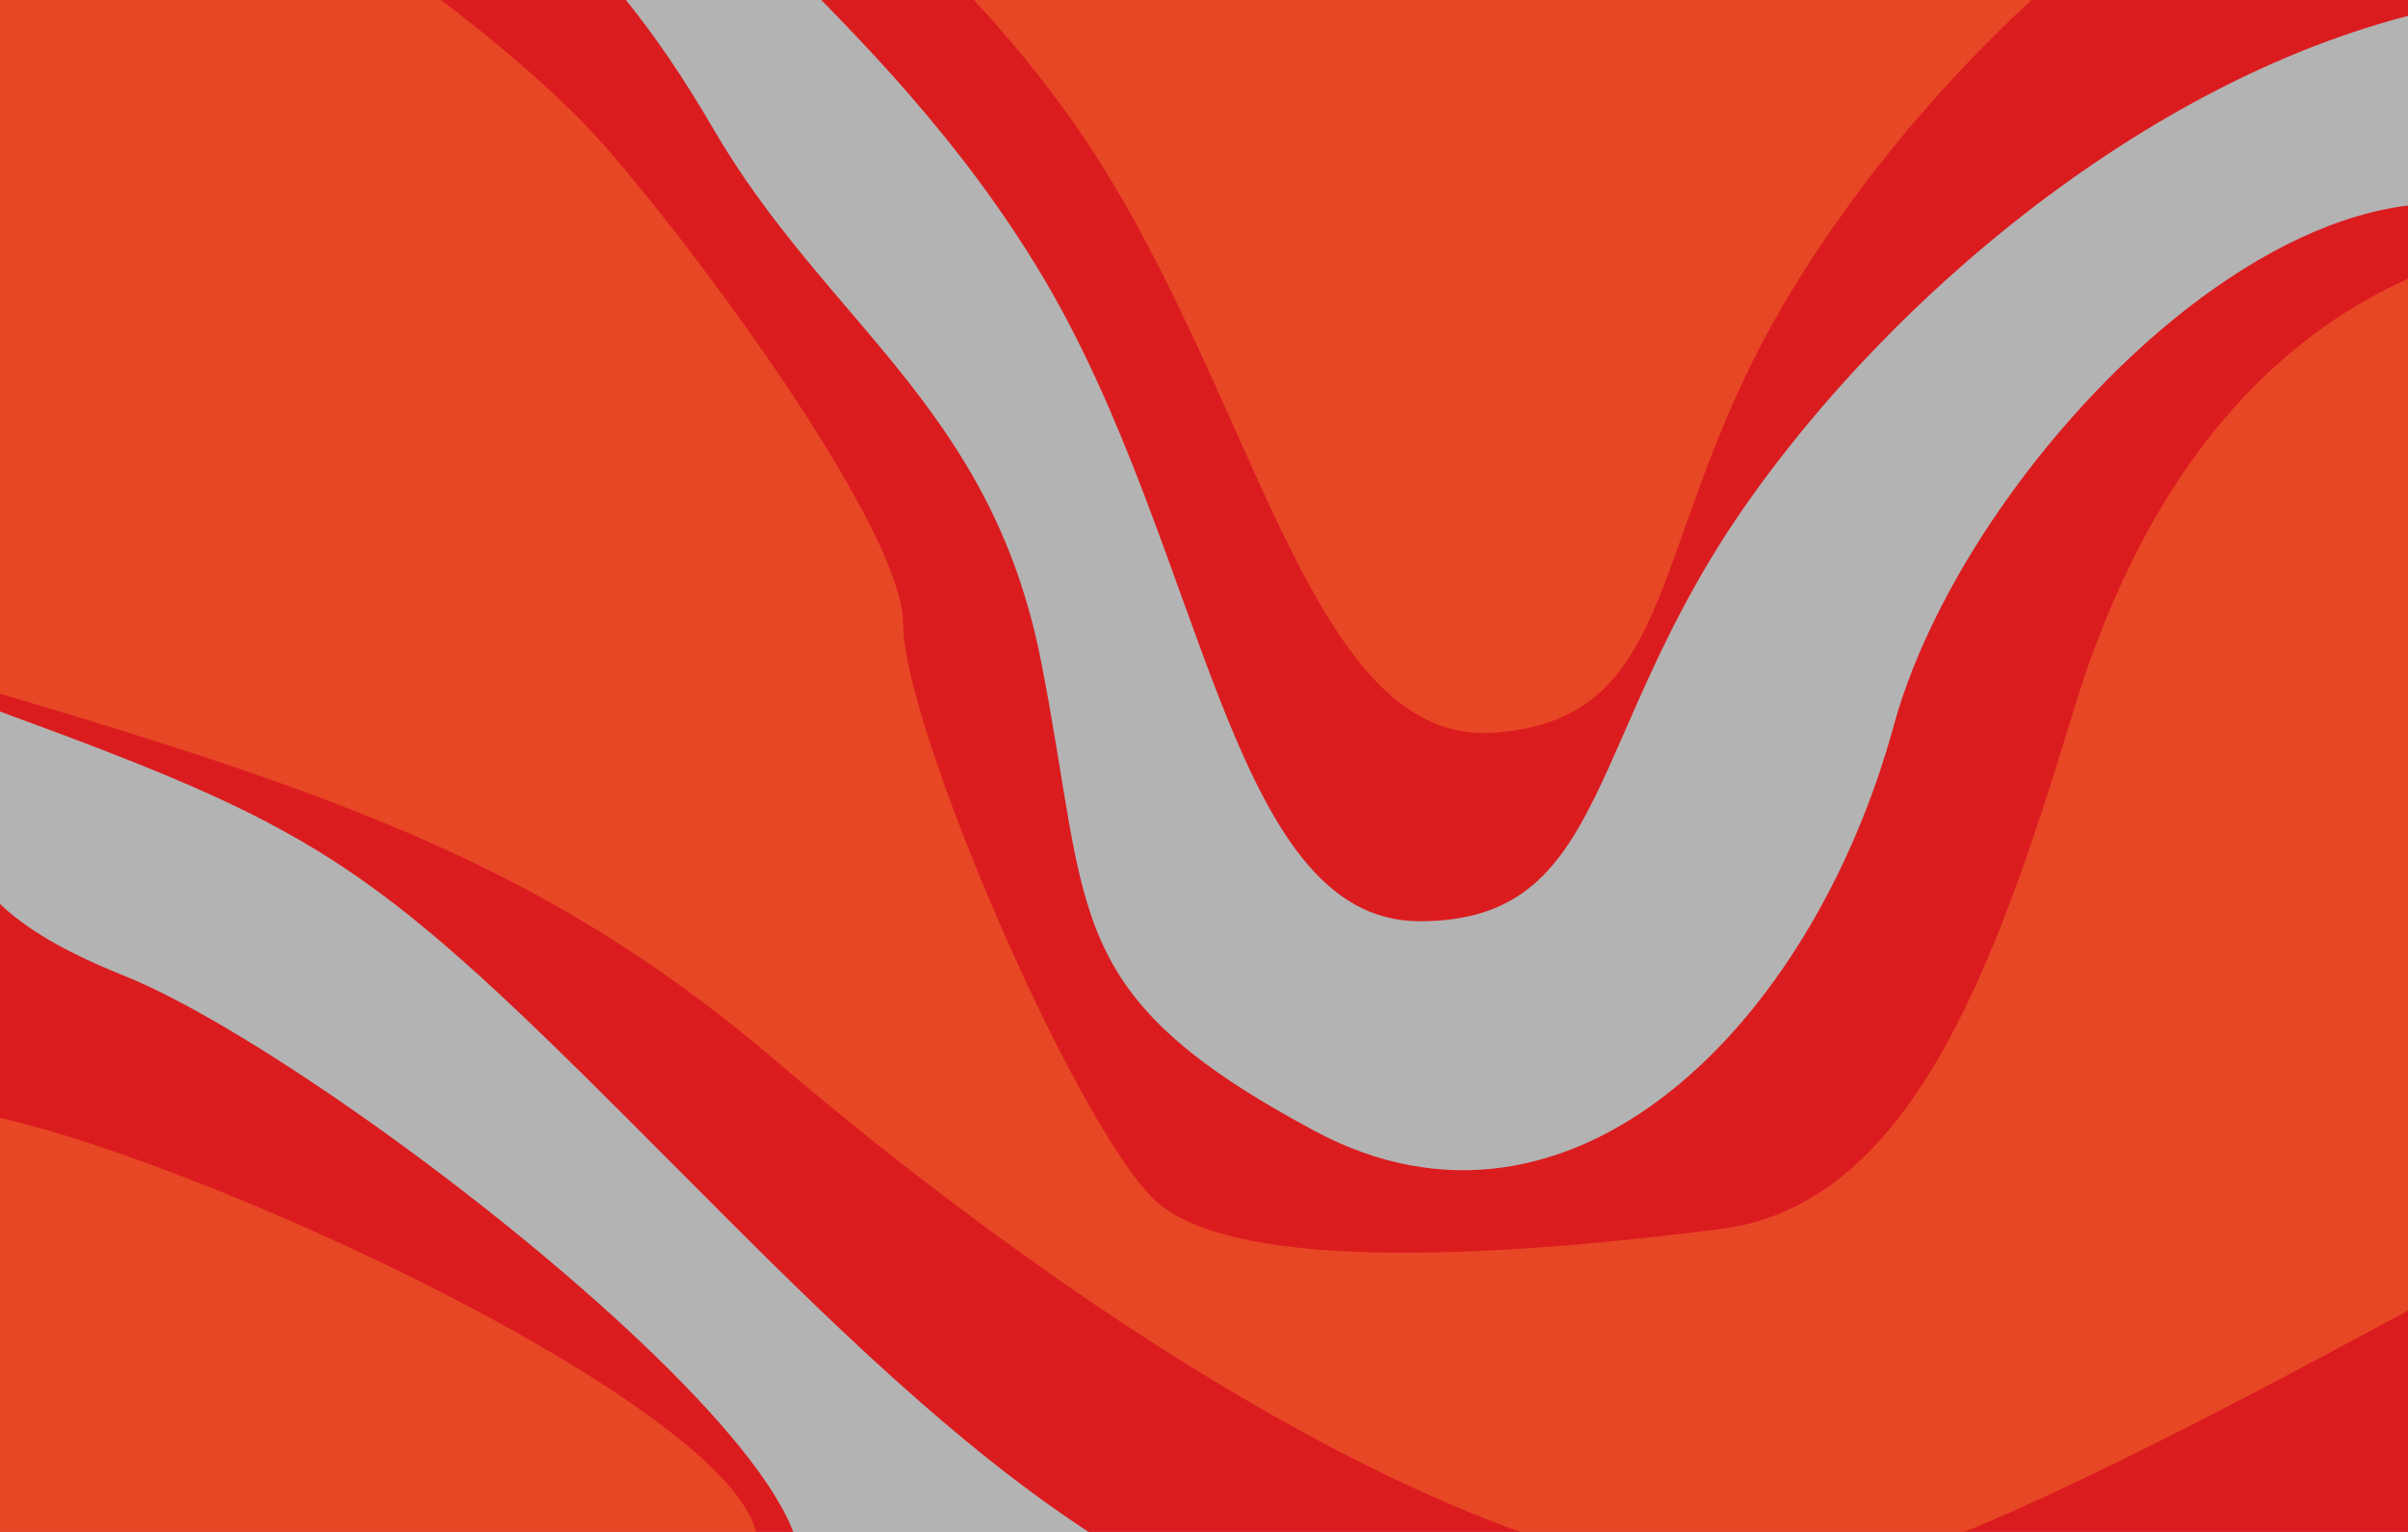 <?xml version="1.0" encoding="UTF-8"?> <svg xmlns="http://www.w3.org/2000/svg" xmlns:xlink="http://www.w3.org/1999/xlink" id="Слой_1" data-name="Слой 1" viewBox="0 0 1078.47 686.3"> <defs> <style>.cls-1{fill:none;}.cls-2{clip-path:url(#clip-path);}.cls-3{fill:#63ad30;}.cls-4{clip-path:url(#clip-path-2);}.cls-5{fill:#b3b3b3;}.cls-6{fill:#db1c1f;}.cls-7{fill:#e84726;}</style> <clipPath id="clip-path"> <rect class="cls-1" y="-821.11" width="1078.47" height="686.3"></rect> </clipPath> <clipPath id="clip-path-2"> <rect class="cls-1" width="1078.47" height="686.3" transform="translate(1078.47 686.3) rotate(180)"></rect> </clipPath> </defs> <g class="cls-2"> <path class="cls-3" d="M83.17-57.32C187.34-179.87,199.6-243.19,363-261.57S592.79-379,663.26-449.49s149.1-234.89,149.1-38.81-73.53,196.09,0,310.47S1451.68,85.66,902.23,10.09,83.17-57.32,83.17-57.32Z"></path> </g> <g class="cls-4"> <rect class="cls-5" width="1078.47" height="686.3" transform="translate(1078.47 686.3) rotate(180)"></rect> <path class="cls-6" d="M1183.21,143.11c-99.57-145.53-298.21,47-335,181.78S703.21,568,588.83,506.68s-100.09-96-122.55-210.38-96-151.15-147.07-239-112.34-143-210.38-143S-205.72-73.4-215.94,69.57-139.47,267.7,0,318.77s165,66.38,280.4,181.78S511.45,741.43,646,739.53s514.72,2,559.66-24.51S1236.32,220.72,1183.21,143.11Z"></path> <path class="cls-7" d="M1285.34,193.66c-85.79-58.21-157.79-91.92-209.87-67.4s-111.83,76.59-147.07,193S854.87,539.87,770.62,550.6s-218.3,22.21-254.3-13.79S404.49,325.4,404.49,279.45,294.19,88,259,52.72,128.74-61.4,63.64-61.4-386,196.72-137.81,270.26s360,98,485.62,205.27,355.4,269.62,493.28,225.19S1269,469.4,1367,443.36,1285.34,193.66,1285.34,193.66Z"></path> <path class="cls-6" d="M1113.77,0C985.09,18.51,856.4,120.64,782.87,224.81S721.6,412.72,635.81,412.72s-96-167.36-169.53-290S284.49-57.06,313.09-85.66,1113.77,0,1113.77,0Z"></path> <path class="cls-7" d="M1113.24-114.44C987-86.77,866.83,23.52,801.48,131.82S754.37,322,669.31,328.23,562,169.84,480.17,54s-193.29-164.38-167-194.72S1113.24-114.44,1113.24-114.44Z"></path> <path class="cls-6" d="M319.21,723.19c147.07,0-161.36-245.1-263.49-286S29.17,376-95.43,394.34-226.15,580.21-113.81,651.7,219.45,723.19,319.21,723.19Z"></path> <path class="cls-7" d="M305.78,717.75c143.35-32.85-212-202.86-320.71-219.86s-39.57-53.8-156.91-8.05-85.9,210.38,39.57,255S208.54,740,305.78,717.75Z"></path> </g> </svg> 